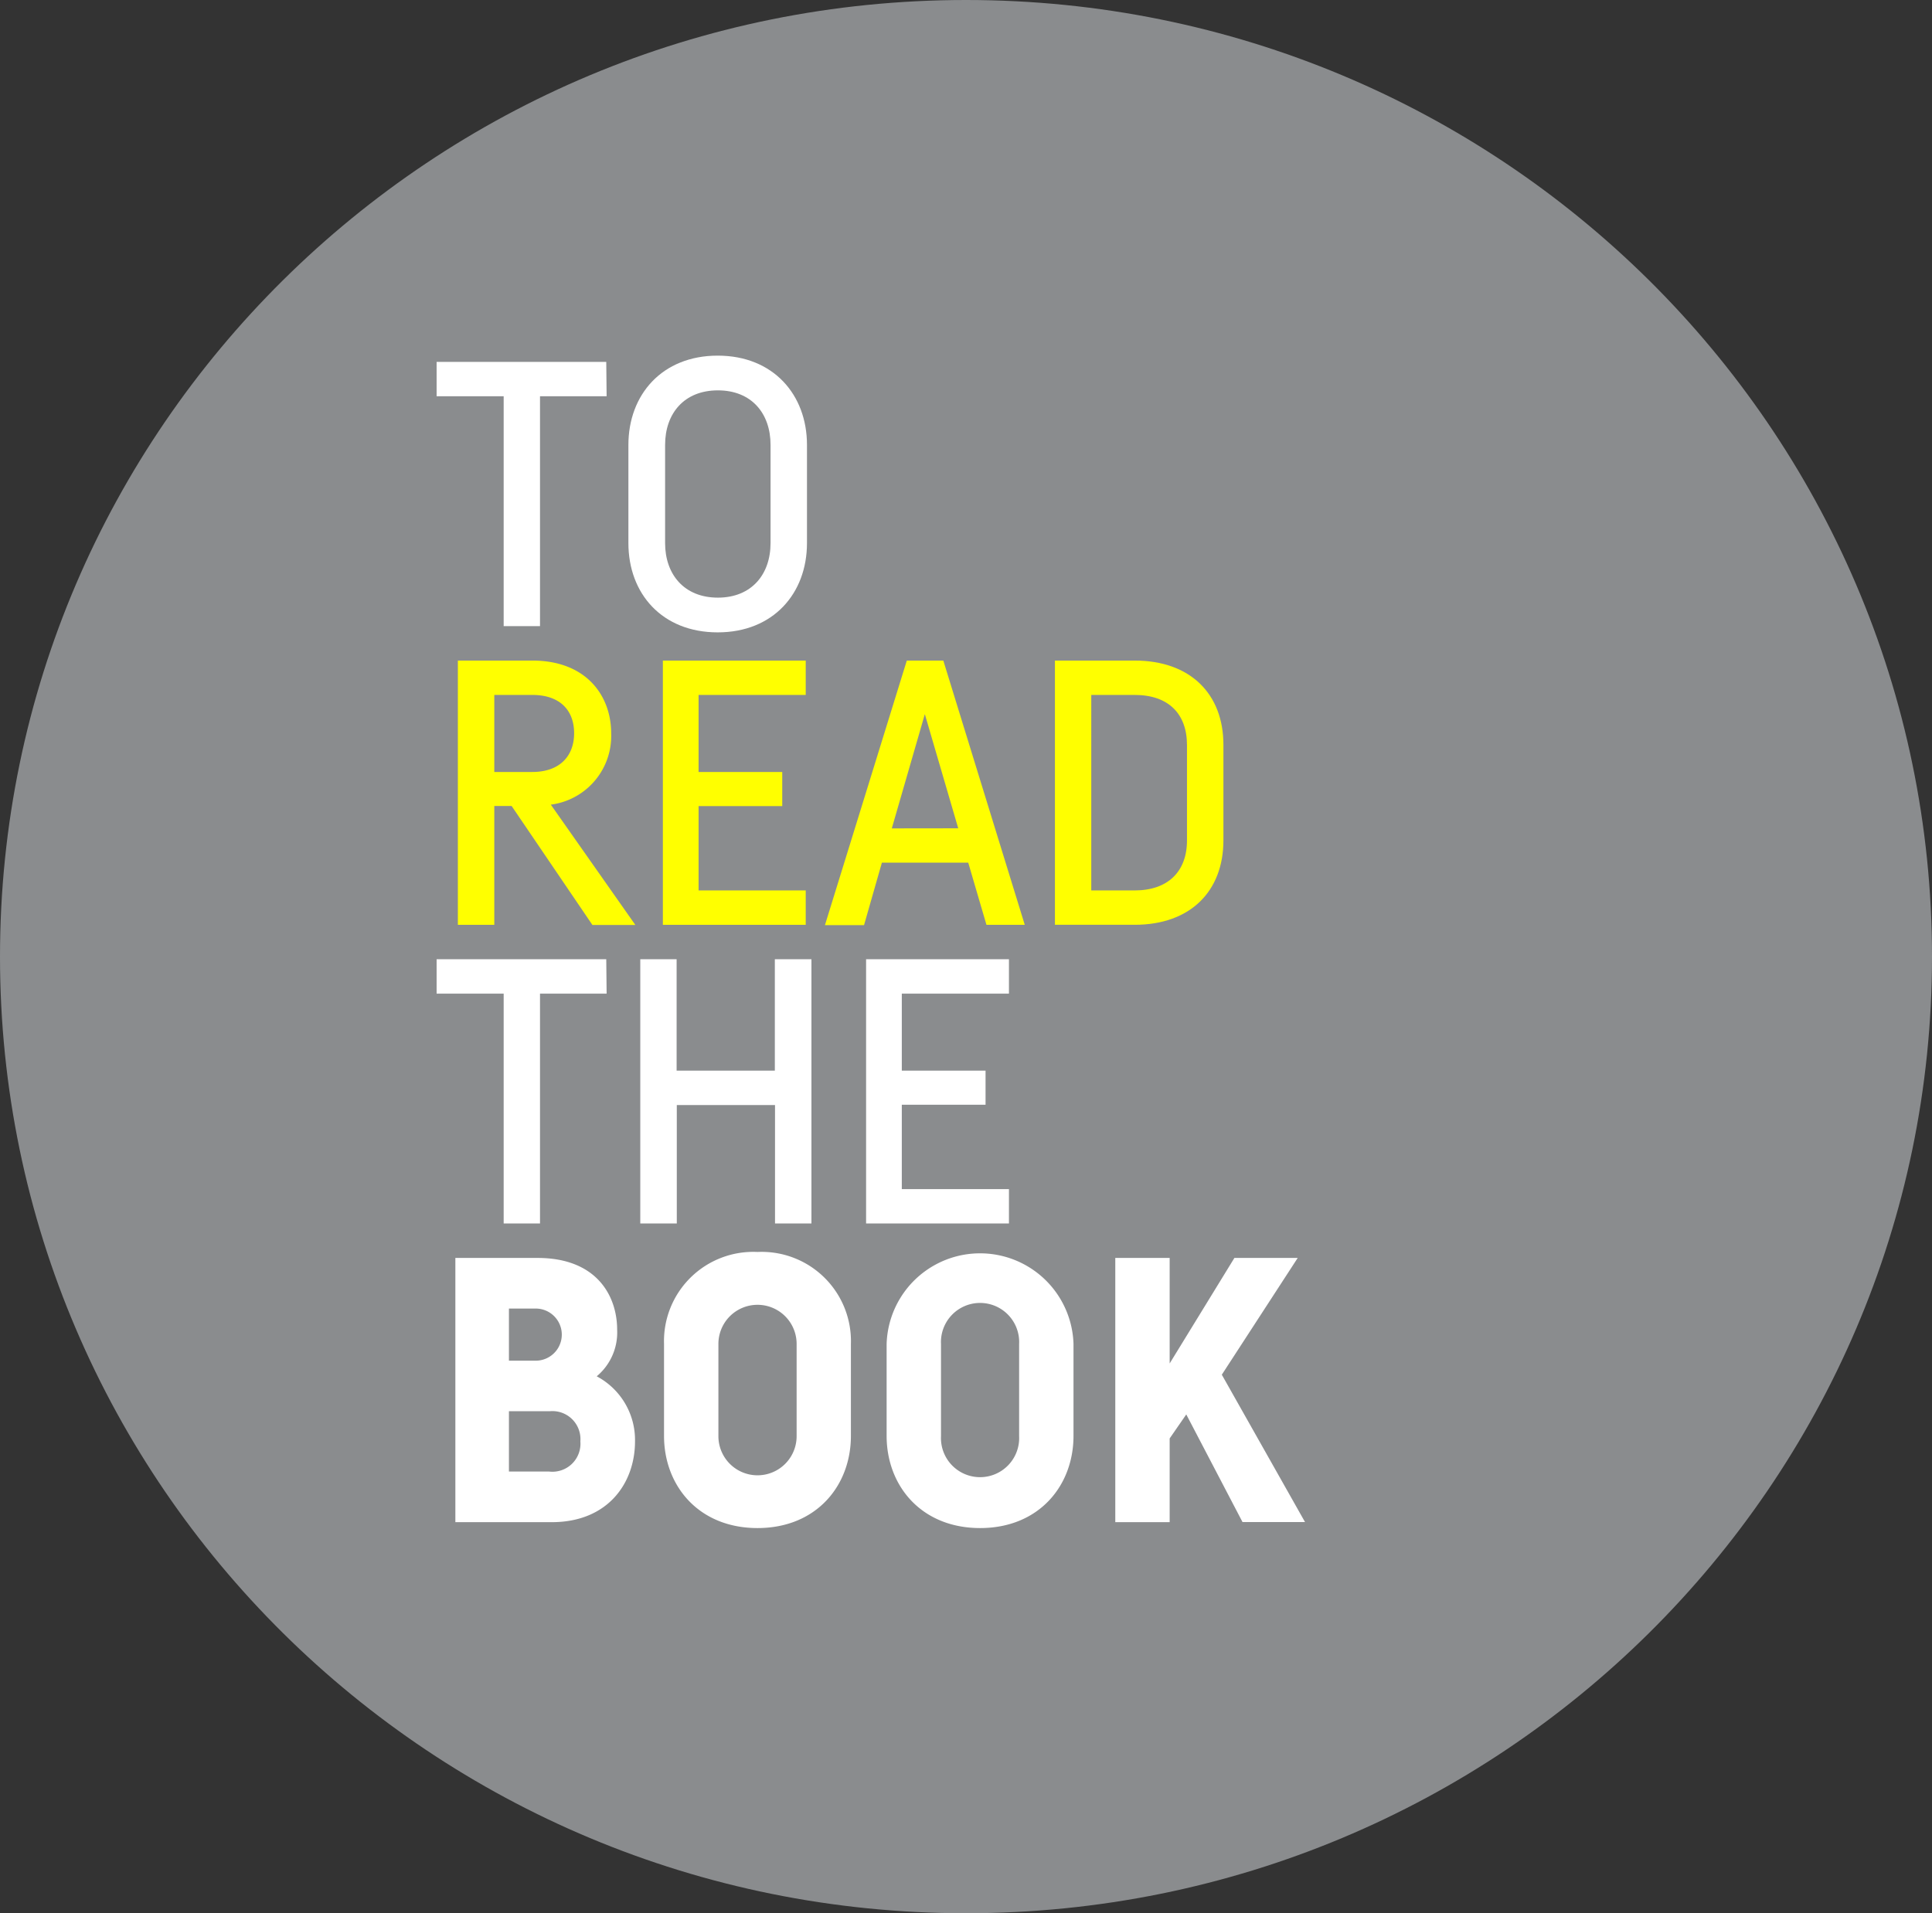 <?xml version="1.0" encoding="UTF-8"?> <svg xmlns="http://www.w3.org/2000/svg" viewBox="0 0 216.38 214.33"><rect x="0" y="0" width="216.38" height="214.33" fill="#333333" stroke="none"/><defs><style>.cls-1{fill:#8a8c8e;}.cls-2{fill:#fff;}.cls-3{fill:#ff0;}</style></defs><g id="Layer_2" data-name="Layer 2"><g id="Layer_1-2" data-name="Layer 1"><path class="cls-1" d="M108.19,214.33c59.75,0,108.19-48,108.19-107.16S167.94,0,108.19,0,0,48,0,107.17,48.44,214.33,108.19,214.33"></path><path class="cls-2" d="M67.94,44.39H60.48V70.14H56.41V44.39H48.9V40.54h19Z"></path><path class="cls-2" d="M90.38,49.84v11c0,5.63-3.77,10-10,10s-10-4.34-10-10v-11c0-5.62,3.77-10,10-10S90.38,44.22,90.38,49.84Zm-15.89,0v11c0,3.5,2.13,6.11,5.91,6.11s5.9-2.61,5.9-6.11v-11c0-3.53-2.13-6.11-5.9-6.11S74.49,46.31,74.49,49.84Z"></path><path class="cls-3" d="M57.3,90.29H55.36V103.6H51.28V74h8.34c6.1,0,8.83,4,8.83,8.14a7.76,7.76,0,0,1-6.76,8l9.47,13.48H66.35Zm-1.94-3.81h4.26c3.07,0,4.68-1.79,4.68-4.34s-1.57-4.29-4.68-4.29H55.36Z"></path><path class="cls-3" d="M78.24,77.85v8.63h9.37V90.3H78.24v9.45h12v3.85h-16V74h16v3.85Z"></path><path class="cls-3" d="M108.44,96.64H98.77l-2,7H92.39L101.56,74h4.09l9.12,29.6h-4.29Zm-1.12-3.85L103.58,80l-3.7,12.8Z"></path><path class="cls-3" d="M127.08,74c6.25,0,9.94,3.75,9.94,9.43V94.14c0,5.69-3.69,9.46-9.94,9.46h-8.93V74Zm-4.86,25.75h4.86c3.72,0,5.86-2.11,5.86-5.6V83.47c0-3.53-2.1-5.62-5.86-5.62h-4.86Z"></path><path class="cls-2" d="M67.94,111.31H60.48v25.75H56.41V111.31H48.9v-3.85h19Z"></path><path class="cls-2" d="M90.88,107.46v29.6H86.8V123.79h-11v13.27H71.71v-29.6h4.07v12.48h11V107.46Z"></path><path class="cls-2" d="M101,111.31v8.63h9.38v3.82H101v9.45h12v3.85H97v-29.6h16v3.85Z"></path><path class="cls-2" d="M71.12,161.47c0,4.63-3,9.05-9.33,9.05H51v-29.6H60.2c6.67,0,8.92,4.29,8.92,8.05a6.39,6.39,0,0,1-2.29,5.21A8.07,8.07,0,0,1,71.12,161.47ZM57,146.59v5.84H60a2.92,2.92,0,1,0,0-5.84ZM65,161.47a3.14,3.14,0,0,0-3.41-3.38H57v6.76h4.51A3.14,3.14,0,0,0,65,161.47Z"></path><path class="cls-2" d="M95.3,150.55v10.3c0,5.6-3.88,10.33-10.46,10.33s-10.47-4.73-10.47-10.33v-10.3a10,10,0,0,1,10.47-10.3A10,10,0,0,1,95.3,150.55Zm-14.84,0v10.34a4.38,4.38,0,1,0,8.76,0V150.55a4.38,4.38,0,1,0-8.76,0Z"></path><path class="cls-2" d="M120.23,150.55v10.3c0,5.6-3.88,10.33-10.46,10.33S99.3,166.45,99.3,160.85v-10.3a10.47,10.47,0,0,1,20.93,0Zm-14.84,0v10.34a4.38,4.38,0,1,0,8.75,0V150.55a4.38,4.38,0,1,0-8.75,0Z"></path><path class="cls-2" d="M132.86,158.45,131,161.14v9.38h-6.09v-29.6H131v11.82l7.25-11.82h7.09L136.84,154l9.32,16.51h-7Z"></path></g></g></svg> 